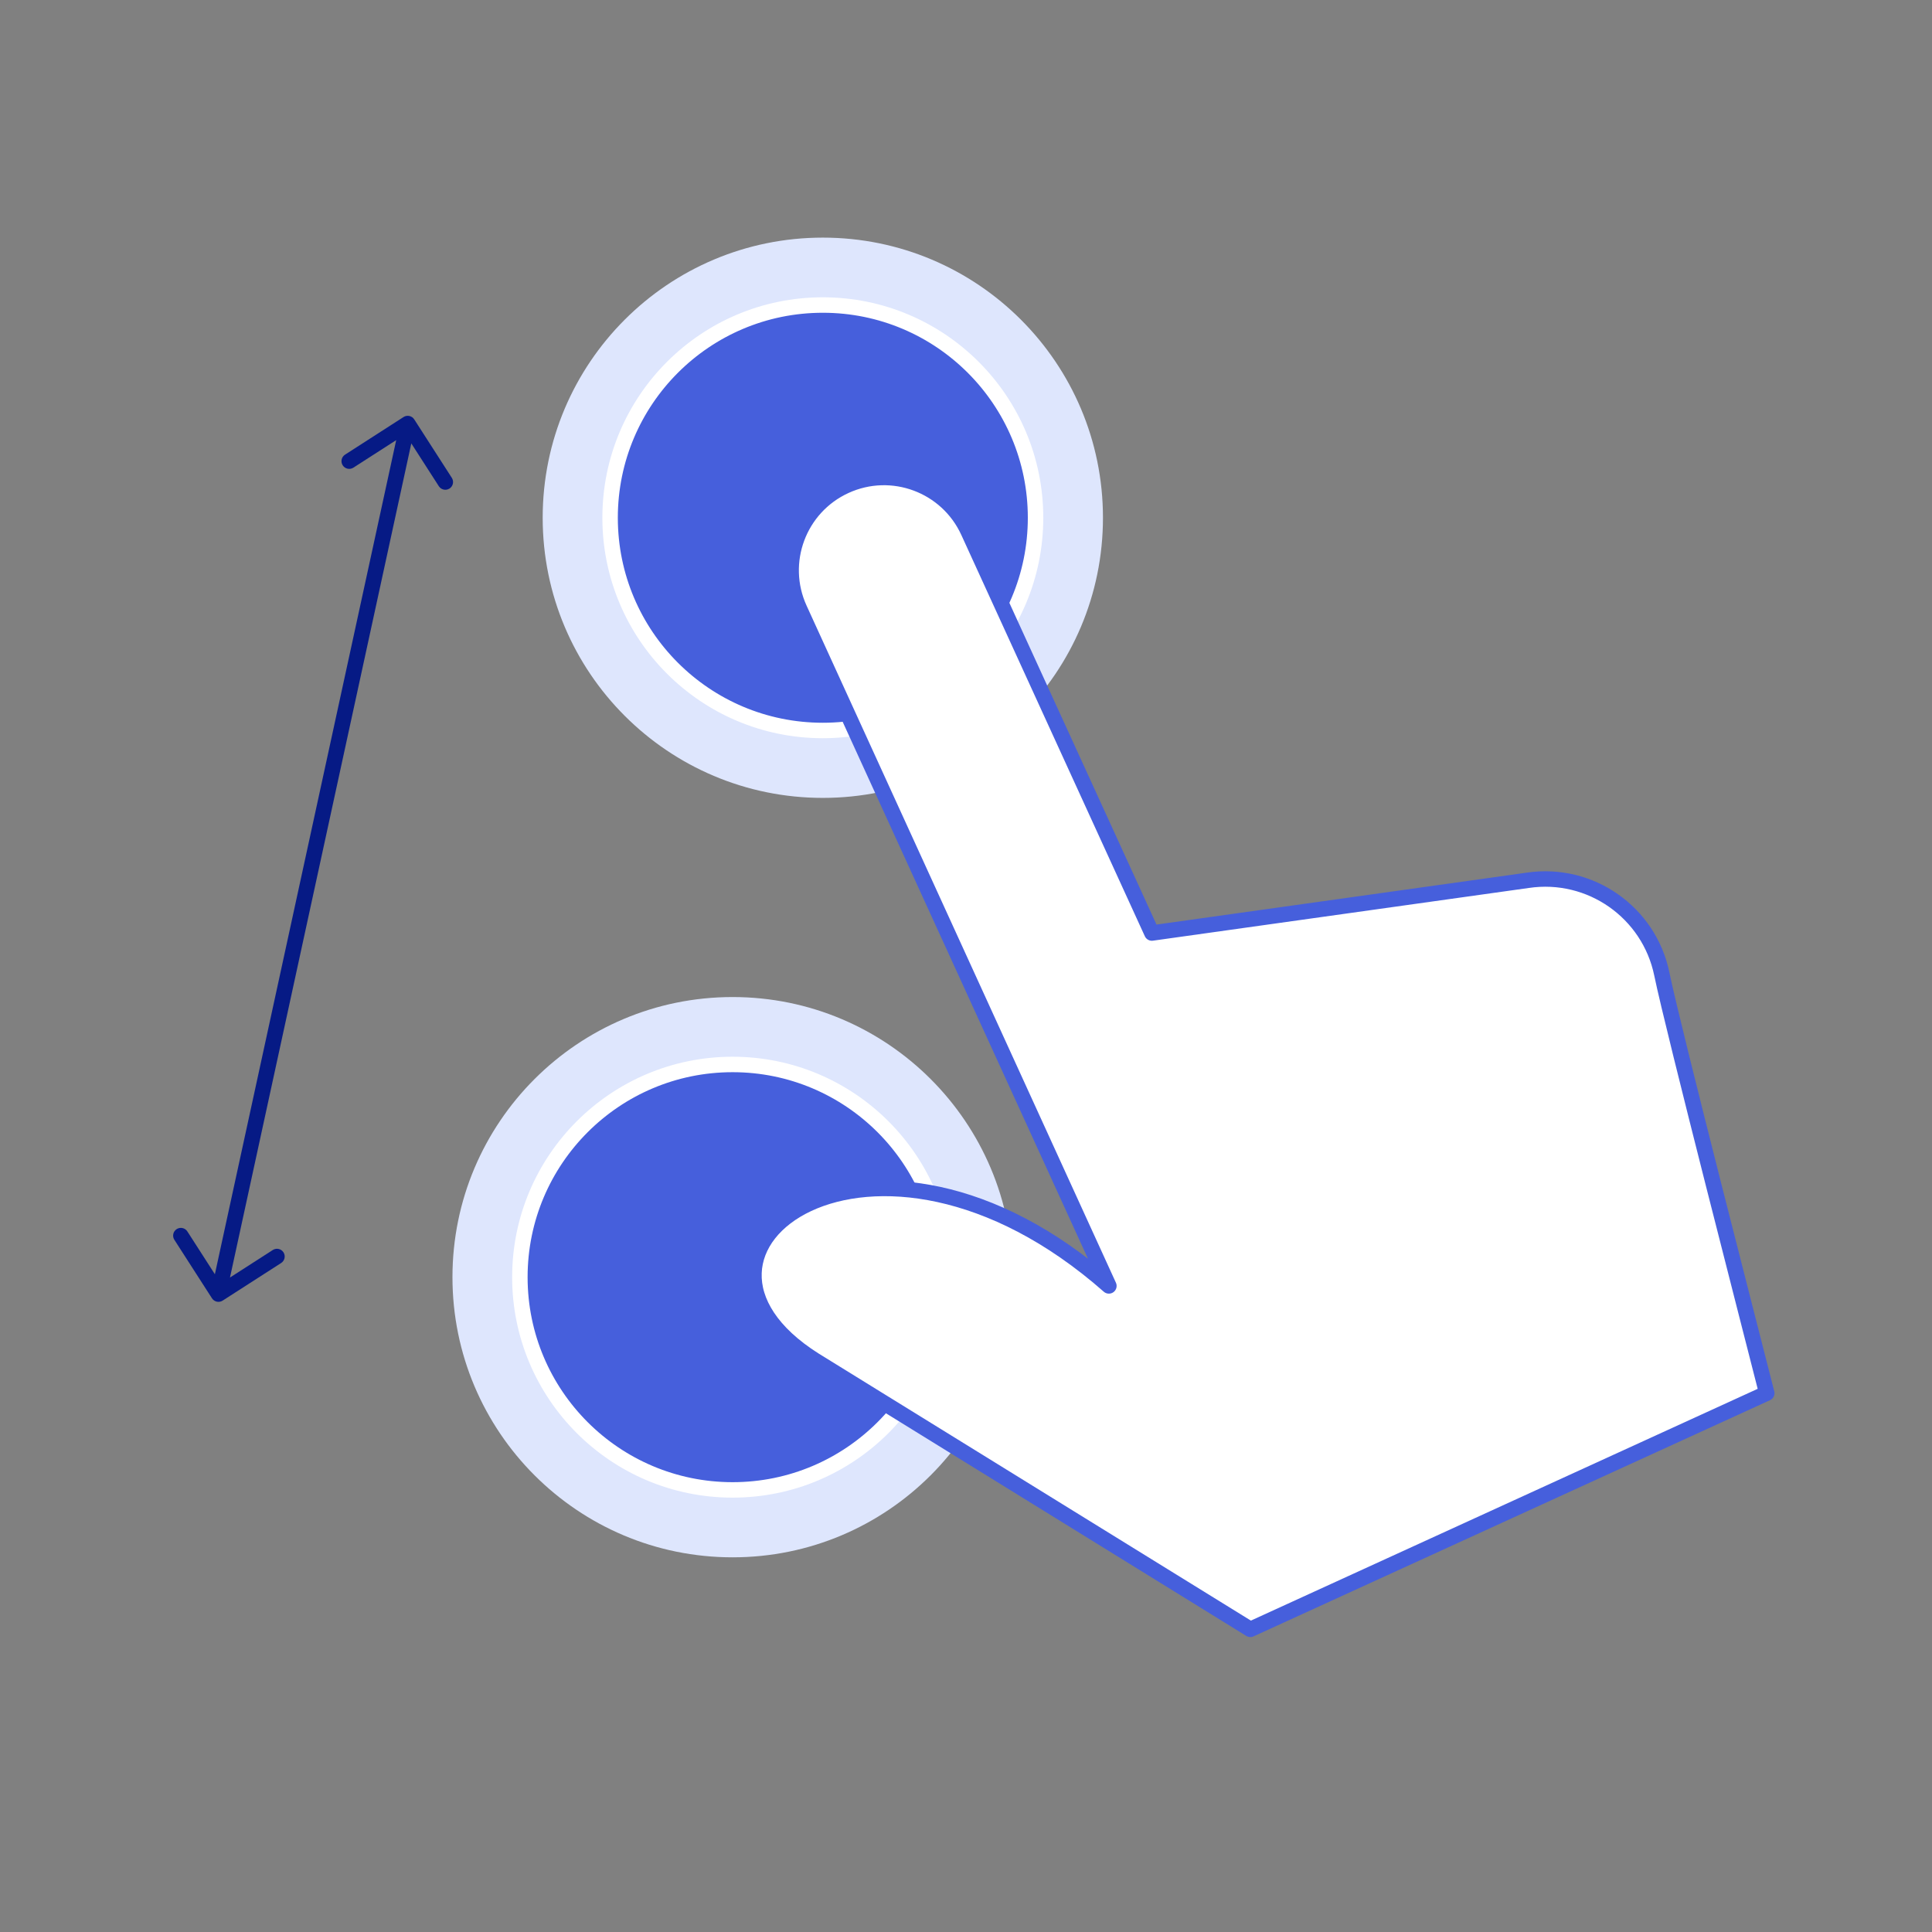 <svg width="500" height="500" viewBox="0 0 500 500" fill="none" xmlns="http://www.w3.org/2000/svg">
<rect x="0" y="0" width="500" height="500" fill="#808080" stroke="none"/>
<circle cx="212.946" cy="133.995" r="72.5" fill="#DEE6FD"/>
<circle cx="189.596" cy="330.534" r="72.5" fill="#DEE6FD"/>
<circle cx="212.946" cy="133.995" r="55.053" fill="#465FDC" stroke="white" stroke-width="4"/>
<circle cx="189.596" cy="330.534" r="55.053" fill="#465FDC" stroke="white" stroke-width="4"/>
<path d="M206.928 157.581C201.412 145.52 206.717 131.271 218.778 125.756C230.839 120.24 245.088 125.545 250.603 137.606L298.103 241.467L395.373 227.824C411.557 225.416 426.8 236.081 430.086 252.11C432.915 265.974 453.72 346.686 457.236 360.552L390.412 391.113L323.588 421.674L210.815 351.995C165.768 323.589 225.941 279.064 286.98 332.794L206.928 157.581Z" fill="white" stroke="#465FDC" stroke-width="4" stroke-linecap="round" stroke-linejoin="round"/>
<path d="M54.857 335.998C55.454 336.927 56.691 337.196 57.621 336.598L72.762 326.865C73.691 326.268 73.96 325.03 73.363 324.101C72.765 323.172 71.528 322.903 70.599 323.5L57.14 332.152L48.488 318.693C47.89 317.764 46.653 317.495 45.724 318.093C44.795 318.69 44.526 319.927 45.123 320.856L54.857 335.998ZM107.2 108.529C106.603 107.6 105.365 107.331 104.436 107.928L89.295 117.662C88.366 118.259 88.097 119.497 88.694 120.426C89.292 121.355 90.529 121.624 91.458 121.027L104.917 112.374L113.569 125.833C114.166 126.762 115.404 127.031 116.333 126.434C117.262 125.837 117.531 124.599 116.934 123.67L107.2 108.529ZM58.493 335.341L107.472 110.035L103.563 109.186L54.585 334.491L58.493 335.341Z" fill="#061A85"/>
</svg>
